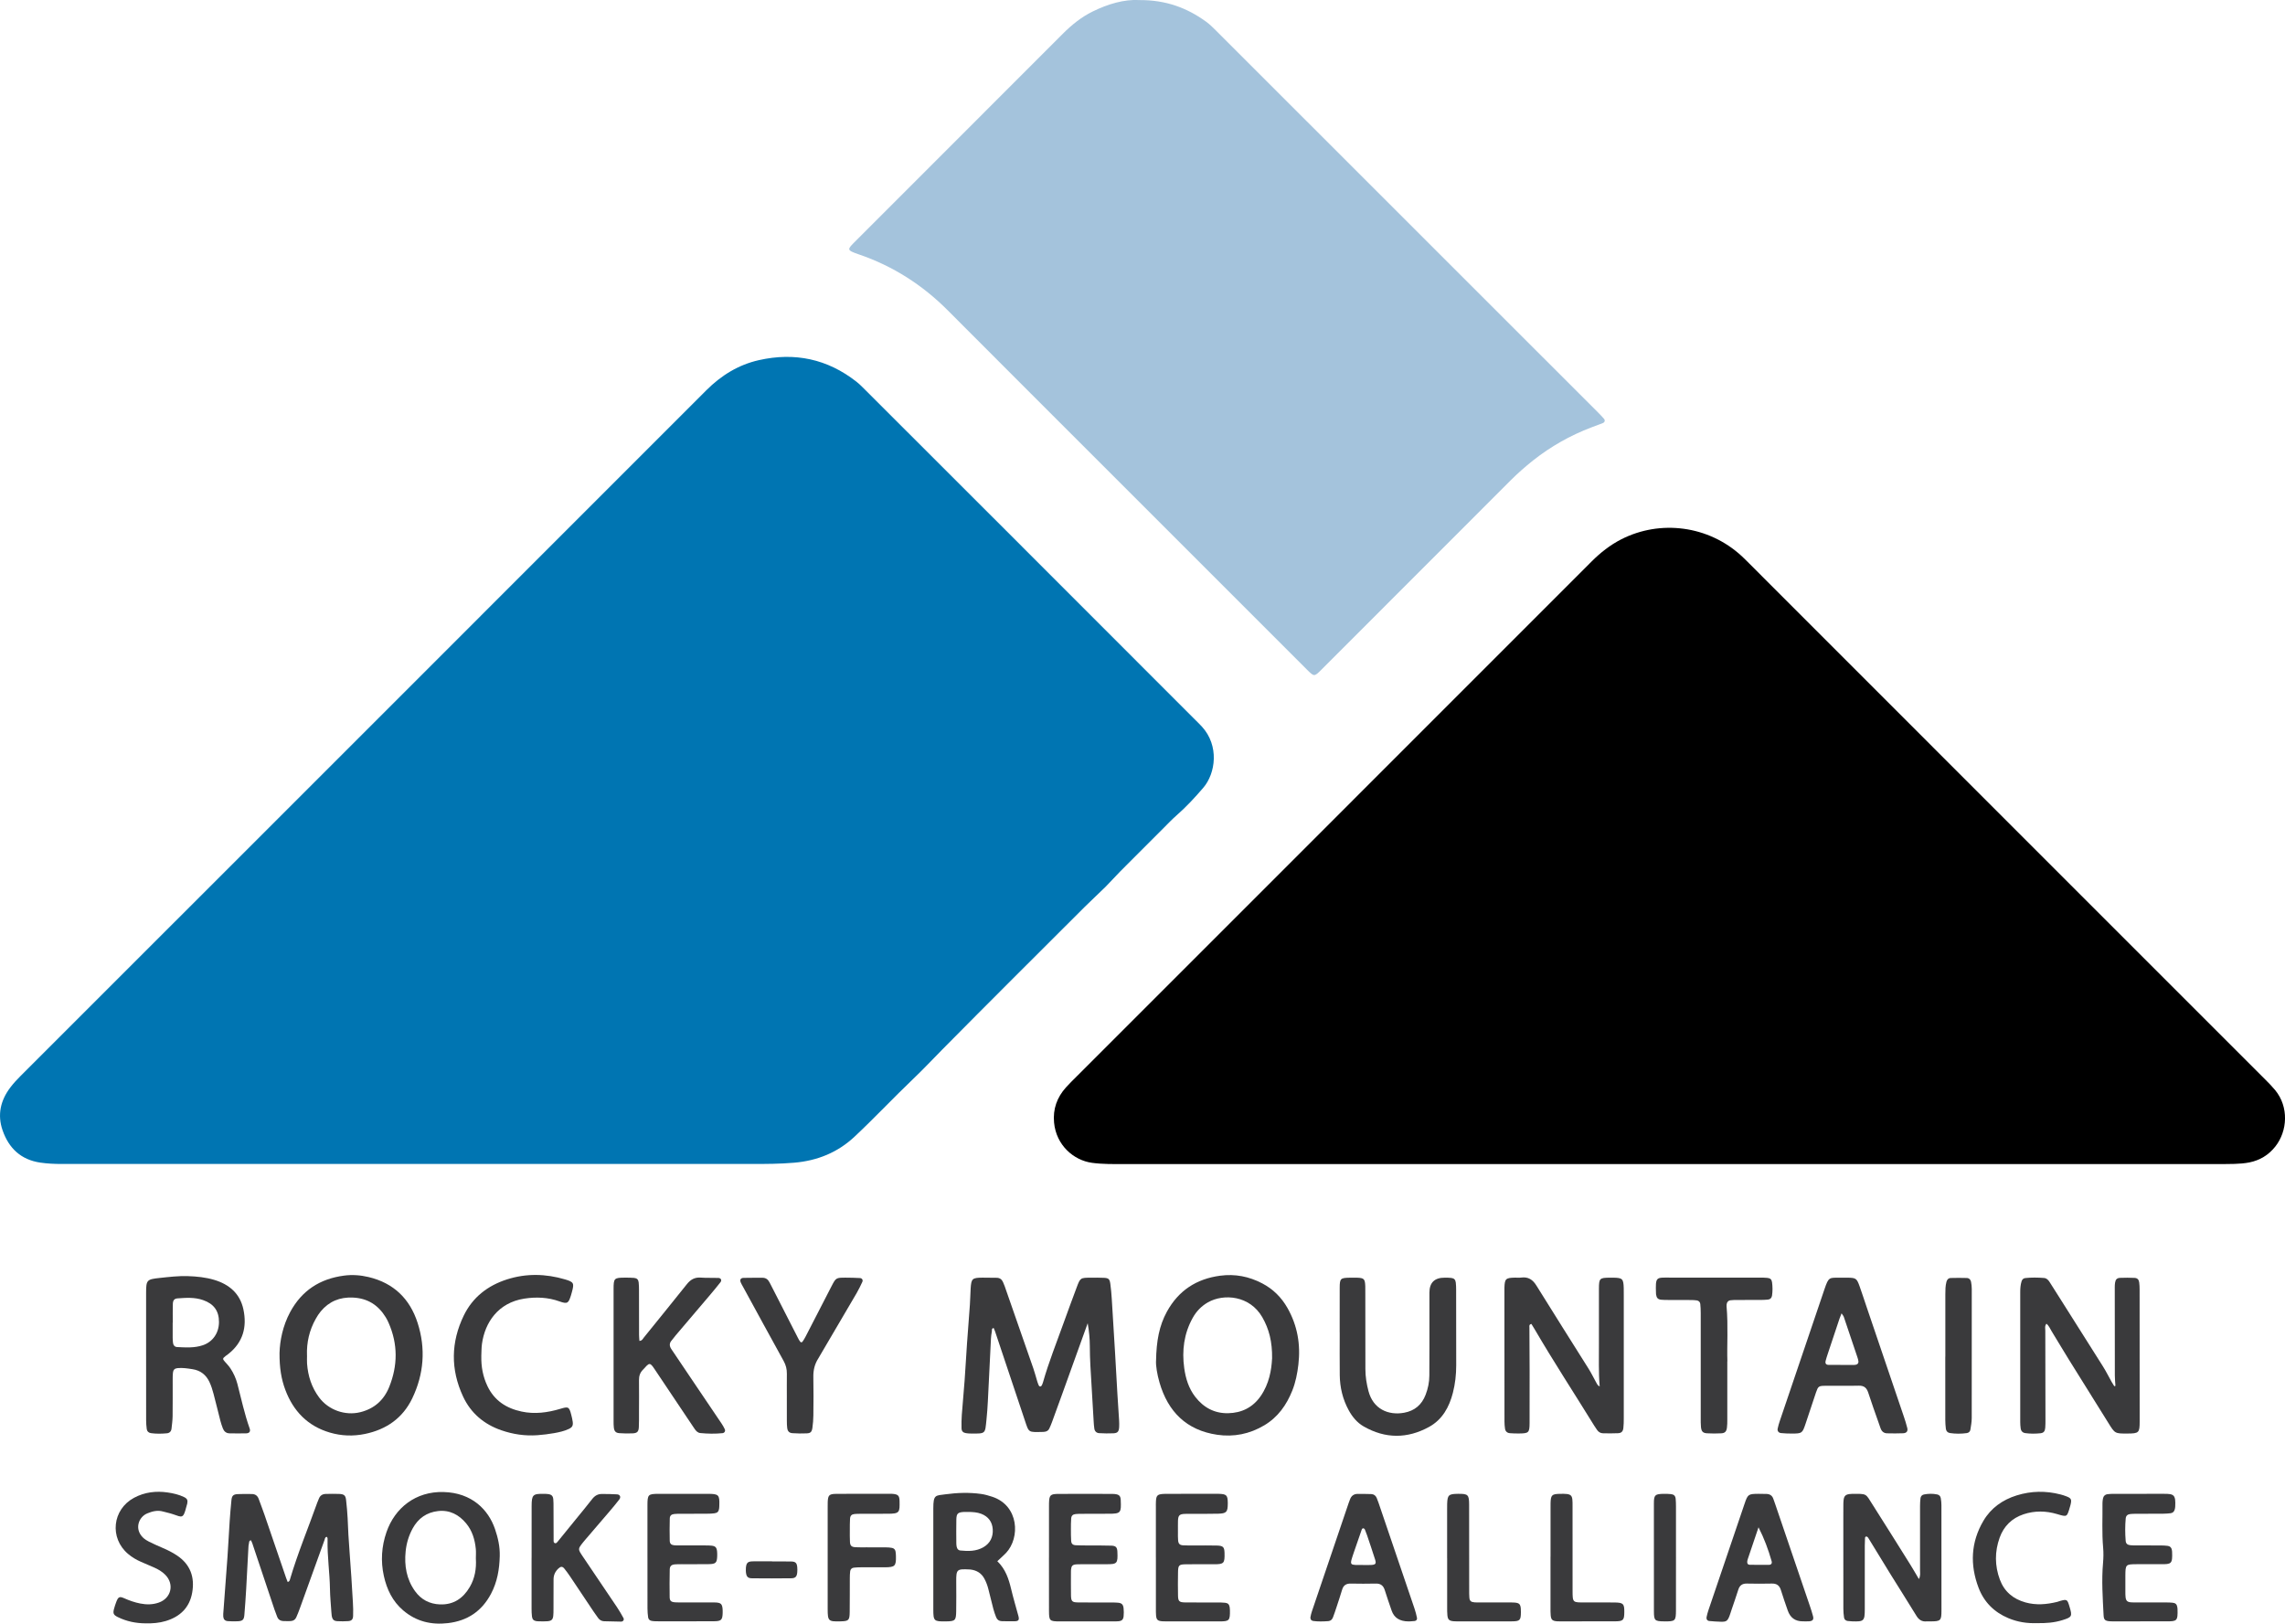 <svg xmlns="http://www.w3.org/2000/svg" id="Layer_2" viewBox="0 0 1150.57 817.63"><defs><style>.cls-1{fill:#0075b2;}.cls-2{fill:#a4c3dc;}.cls-3{fill:#3a3a3c;}</style></defs><g id="Layer_1-2"><path class="cls-1" d="m209.89,586.16c-59.61,0-119.21,0-178.82,0-3.6,0-7.17-.16-10.74-.68-9.79-1.43-15.91-7.26-19.03-16.28-2.7-7.8-1.06-15.03,3.91-21.58,1.55-2.04,3.26-3.9,5.07-5.7,52.75-52.73,105.49-105.46,158.23-158.2,62.37-62.37,124.73-124.76,187.1-187.14,7.47-7.47,16.17-12.89,26.53-15.22,18.01-4.05,34.46-.62,49.08,10.84,1.53,1.2,2.9,2.6,4.28,3.97,23.74,23.71,47.47,47.42,71.19,71.14,31.45,31.45,62.89,62.92,94.33,94.38,1.38,1.38,2.79,2.72,4.11,4.15,8.89,9.64,7.02,23.61.71,30.93-4.2,4.88-8.56,9.62-13.43,13.86-2.25,1.96-4.31,4.16-6.43,6.27-7.31,7.3-14.63,14.59-21.91,21.93-2.53,2.55-4.89,5.26-7.44,7.8-3.4,3.38-6.96,6.59-10.35,9.97-23.95,23.92-47.95,47.79-71.74,71.86-4.83,4.89-9.55,9.93-14.52,14.67-10.08,9.62-19.6,19.79-29.76,29.31-8.48,7.94-18.7,12.08-30.33,13.08-7.18.62-14.35.64-21.54.64-56.16.02-112.33,0-168.49,0h0Z"></path><path d="m840.6,586.21c-91.52,0-183.04,0-274.56,0-5.39,0-10.77.1-16.14-.62-9.23-1.24-18.05-8.82-19.14-20.26-.65-6.82,1.47-12.71,6.01-17.75,1.7-1.89,3.53-3.67,5.33-5.47,32.2-32.2,64.4-64.39,96.6-96.59,54.23-54.23,108.46-108.45,162.66-162.7,4.49-4.49,9.38-8.36,15.04-11.25,19.52-9.94,43.86-6.99,60.61,8.48,1.32,1.22,2.58,2.5,3.85,3.77,55.6,55.61,111.19,111.23,166.78,166.84,31.03,31.04,62.07,62.06,93.1,93.09,1.69,1.69,3.38,3.41,4.9,5.25,6.97,8.5,6.17,20.59.1,28.32-3.4,4.33-7.79,6.98-13.1,8.06-2.48.5-5.05.66-7.58.75-3.59.13-7.19.07-10.78.07-91.22,0-182.44,0-273.66,0h0Z"></path><path class="cls-2" d="m573.59.04c13.36-.11,24.12,3.88,33.83,10.96,1.68,1.23,3.19,2.71,4.67,4.19,45.22,45.2,90.44,90.41,135.65,135.61,18.95,18.95,37.91,37.9,56.86,56.85,1.06,1.06,2.1,2.13,3.07,3.27.67.78.37,1.76-.63,2.15-1.95.77-3.92,1.47-5.88,2.22-10.58,4.03-20.32,9.56-29.18,16.56-3.98,3.15-7.8,6.52-11.41,10.13-31.73,31.8-63.5,63.56-95.26,95.32-3.56,3.56-3.59,3.55-7.34-.21-32.5-32.51-65-65.02-97.51-97.52-27.74-27.74-55.51-55.45-83.2-83.25-12.8-12.85-27.66-22.36-44.82-28.22-6.46-2.21-5.87-2.46-1.48-6.85,34.73-34.73,69.46-69.46,104.16-104.21,4.48-4.49,9.33-8.43,15.04-11.24,7.77-3.83,15.89-6.18,23.44-5.78Z"></path><path class="cls-3" d="m547.7,666.33c-4.51,12.53-8.71,24.21-12.92,35.89-1.68,4.65-3.36,9.29-5.06,13.92-.41,1.12-.88,2.23-1.39,3.31-.41.85-1.14,1.37-2.09,1.53-.29.05-.59.1-.89.11-7.75.15-7.16.59-9.37-5.98-5-14.9-9.97-29.81-14.96-44.71-.18-.55-.45-1.08-.68-1.64-1.19.24-.8,1.15-.91,1.76-.22,1.17-.39,2.37-.45,3.56-.39,7.62-.73,15.24-1.13,22.86-.32,5.98-.49,11.97-1.12,17.91-.76,7.19-.21,7.13-7.74,7.06-.89,0-1.8-.06-2.68-.21-1.39-.24-2.12-.99-2.15-2.45-.05-2.24-.02-4.49.14-6.73.43-5.82,1-11.62,1.42-17.44.45-6.12.76-12.24,1.19-18.36.46-6.56,1-13.12,1.46-19.69.19-2.69.21-5.38.38-8.07.32-5.09.78-5.51,5.95-5.55,2.39-.02,4.79.04,7.18.07,1.51.02,2.54.76,3.15,2.12.31.68.6,1.37.85,2.08,4.84,13.85,9.67,27.69,14.48,41.55.73,2.12,1.28,4.3,1.94,6.45.22.71.48,1.41.79,2.09.1.22.43.45.67.46.23.01.58-.18.7-.39.29-.52.54-1.07.7-1.64,2.9-10.24,6.87-20.1,10.45-30.11,2.12-5.92,4.31-11.81,6.51-17.7,1.84-4.93,1.87-4.93,7.09-4.96,2.25-.01,4.49-.05,6.73.07,2.27.12,2.81.62,3.14,2.99.35,2.52.57,5.05.73,7.59.59,9.1,1.14,18.21,1.67,27.32.41,6.87.76,13.74,1.17,20.61.26,4.48.59,8.95.86,13.43.06,1.04.08,2.1.02,3.14-.12,2.31-.72,3.1-2.88,3.21-2.38.13-4.79.05-7.17-.07-1.32-.07-2.22-.9-2.44-2.24-.19-1.18-.27-2.37-.34-3.57-.57-9.4-1.14-18.81-1.66-28.22-.18-3.29-.26-6.58-.28-9.87-.02-3.59-.33-7.15-1.07-11.48Z"></path><path class="cls-3" d="m805.49,698.2c-.61-7.29-.35-14.29-.38-21.27-.03-9.28-.03-18.57,0-27.85.02-5.37.31-5.62,5.54-5.66.6,0,1.2,0,1.8,0,4.53.09,5.01.57,5.15,5.26.04,1.2.02,2.4.02,3.59,0,20.66,0,41.32,0,61.98,0,1.64-.02,3.3-.21,4.93-.2,1.67-.99,2.48-2.61,2.56-2.54.13-5.08.08-7.63.04-1.27-.02-2.29-.64-3.01-1.7-.51-.74-1.02-1.48-1.49-2.24-9.97-16.19-20.39-32.1-29.97-48.52-.52-.89-1.08-1.76-1.59-2.6-1.29.26-1.01,1.15-1,1.8.01,7.34.08,14.67.1,22.01.02,8.68.02,17.37-.02,26.05-.03,4.94-.4,5.27-5.47,5.3-1.49.01-3-.03-4.48-.15-1.34-.12-2.22-.91-2.42-2.26-.17-1.18-.27-2.38-.27-3.57-.02-22.16-.02-44.32-.03-66.48,0-.3,0-.6,0-.9.16-4.57.63-5.03,5.31-5.12,1.05-.02,2.11.11,3.14-.03,3.56-.47,5.82,1.03,7.69,4.07,8.66,14,17.51,27.89,26.25,41.85,1.43,2.28,2.6,4.72,3.91,7.07.34.61.59,1.34,1.66,1.82Z"></path><path class="cls-3" d="m1065.19,697.9c-.11-1.73-.3-3.45-.3-5.18-.04-14.82-.04-29.65-.04-44.47,0-.75.03-1.5.14-2.24.26-1.71.91-2.43,2.62-2.5,2.39-.1,4.79-.09,7.18.02,1.43.06,2.15.8,2.36,2.25.17,1.18.21,2.38.21,3.58.02,22.16.04,44.32.03,66.48,0,5.71-.39,6.04-6.16,6.07-6.35.03-6.3,0-9.62-5.36-6.62-10.69-13.32-21.33-19.96-32.02-2.92-4.71-5.73-9.48-8.63-14.2-.76-1.23-1.27-2.67-2.58-3.73-.95,1.17-.57,2.39-.57,3.5,0,14.97.05,29.95.08,44.92,0,1.35,0,2.7-.11,4.04-.16,1.76-.82,2.54-2.43,2.71-2.53.27-5.08.28-7.61-.07-1.34-.19-2.15-1.03-2.33-2.37-.14-1.03-.22-2.09-.22-3.13,0-21.86,0-43.72,0-65.58,0-1.8.13-3.59.66-5.33.29-.95.92-1.58,1.89-1.68,3.13-.33,6.28-.28,9.41-.04,1.32.1,2.15.99,2.81,2.02,1.7,2.64,3.37,5.31,5.05,7.96,7.28,11.51,14.59,23.01,21.83,34.55,1.59,2.53,2.92,5.22,4.39,7.83.41.74.89,1.44,1.33,2.16.18-.06.37-.13.55-.19Z"></path><path class="cls-3" d="m582.11,685.2c.18-9.85,1.56-17.57,5.49-24.71,5.84-10.6,14.83-16.46,26.77-18.06,7.54-1.01,14.57.39,21.23,3.88,5.44,2.85,9.63,7.01,12.67,12.35,5.06,8.9,6.69,18.45,5.5,28.56-.52,4.47-1.39,8.87-3.06,13.06-2.9,7.27-7.24,13.4-14.09,17.48-7.34,4.38-15.35,6-23.72,4.77-15.44-2.27-24.79-11.59-29.05-26.31-1.21-4.18-1.9-8.46-1.75-11.03Zm58.43-1c.13-8.46-1.5-14.89-4.94-20.88-6.3-10.95-19.43-11.97-27.33-7.5-3.33,1.89-5.89,4.57-7.74,7.91-4.37,7.89-5.45,16.36-4.24,25.18.72,5.25,2.25,10.23,5.54,14.5,4.19,5.42,9.71,8.41,16.6,8.26,6.82-.15,12.41-2.91,16.38-8.65,4.26-6.16,5.43-13.16,5.71-18.84Z"></path><path class="cls-3" d="m140.76,681.18c.17-5.87,1.57-13.45,5.36-20.46,5.84-10.81,14.93-16.72,27.06-18.33,4.25-.57,8.35-.25,12.43.72,12.59,3,20.76,10.92,24.67,23.07,4.16,12.94,3.18,25.75-2.68,37.98-4.78,9.96-13.02,15.72-23.8,17.95-5.99,1.24-11.91,1.02-17.74-.7-11.17-3.29-18.39-10.83-22.4-21.53-2-5.35-2.96-10.96-2.91-18.7Zm13.84,1.44c0,1.34-.08,2.7.01,4.03.45,6.25,2.3,12.01,6.07,17.08,4.71,6.34,13.12,9.31,20.73,7.43,7.08-1.75,11.93-6.12,14.59-12.76,4.31-10.75,4.39-21.55-.33-32.25-.42-.96-.89-1.9-1.44-2.79-3.78-6.16-9.11-9.58-16.51-9.92-6.64-.3-12,1.91-16.22,6.96-.95,1.14-1.76,2.42-2.49,3.71-3.24,5.74-4.67,11.93-4.43,18.5Z"></path><path class="cls-3" d="m73.57,682.89c0-10.62,0-21.24,0-31.86,0-6.43.39-6.79,6.72-7.46,4.75-.5,9.5-1.09,14.31-.93,4.51.15,8.98.6,13.28,1.89,7.53,2.26,12.99,6.88,14.68,14.85,1.89,8.88-.18,16.62-7.58,22.46-.47.37-.97.7-1.44,1.07-1.51,1.2-1.51,1.45-.33,2.79.98,1.12,2.04,2.2,2.85,3.44,1.56,2.39,2.74,4.97,3.47,7.75,1.96,7.52,3.57,15.14,6.18,22.48.52,1.45-.11,2.39-1.66,2.44-2.84.09-5.68.04-8.52,0-1.7-.03-2.77-1.04-3.34-2.55-.48-1.26-.9-2.54-1.24-3.84-1.16-4.49-2.22-9-3.42-13.48-.54-2.01-1.15-4.04-2.04-5.92-1.68-3.59-4.43-5.87-8.52-6.51-2.53-.39-5.02-.79-7.57-.54-1.44.14-2.16.83-2.32,2.28-.13,1.18-.13,2.39-.13,3.58-.01,6.13.04,12.27-.04,18.4-.03,2.08-.32,4.17-.55,6.24-.15,1.35-.97,2.2-2.33,2.32-2.68.25-5.37.31-8.05-.08-1.16-.17-1.94-.9-2.09-2.04-.2-1.47-.3-2.97-.31-4.46-.02-10.77-.01-21.54-.01-32.31h0Zm13.45-16.85s-.05,0-.07,0c0,2.54-.02,5.09,0,7.63,0,.89.06,1.79.18,2.68.16,1.18.89,1.95,2.06,2.01,4.33.23,8.68.51,12.9-.9,5.01-1.67,8.15-6.16,8.17-11.66.03-5.61-2.56-9.2-8.02-11.1-4.22-1.47-8.56-1.17-12.88-.85-1.57.12-2.27.94-2.33,2.77-.11,3.14-.03,6.28-.03,9.42Z"></path><path class="cls-3" d="m164.5,773.93c-.93.19-.9,1.06-1.13,1.7-4.13,11.41-8.23,22.82-12.35,34.23-.56,1.55-1.16,3.08-1.83,4.59-1.03,2.3-3.16,1.88-5.07,1.92-1.83.04-3.68.01-4.52-2.09-.5-1.25-.98-2.51-1.41-3.79-3.71-11.07-7.41-22.15-11.12-33.23-.18-.55-.46-1.06-.7-1.6-1.13.23-.88,1.12-1.05,1.74-.16.57-.2,1.18-.23,1.78-.38,7.02-.72,14.05-1.13,21.07-.25,4.33-.55,8.66-.91,12.99-.21,2.48-.88,3.09-3.39,3.21-1.64.08-3.3.05-4.94-.07-1.47-.11-2.17-.89-2.3-2.28-.04-.44-.04-.9-.01-1.34.71-9.55,1.45-19.1,2.13-28.65.42-5.97.7-11.95,1.1-17.93.24-3.58.54-7.16.9-10.74.22-2.2.91-2.91,3.13-3.03,2.39-.13,4.79-.06,7.18-.04,1.68.01,2.82.85,3.4,2.43.98,2.67,2,5.33,2.93,8.02,3.65,10.62,7.27,21.25,10.91,31.87.23.68.52,1.34.77,1.98.94-.24,1.02-.87,1.19-1.44,3.87-13.08,9.12-25.68,13.69-38.51.25-.7.57-1.38.85-2.08.63-1.58,1.85-2.3,3.5-2.32,2.25-.03,4.5-.11,6.74,0,2.52.12,3.2.79,3.45,3.21.3,2.98.64,5.96.76,8.95.22,5.69.52,11.36.98,17.03.69,8.5,1.16,17.02,1.68,25.53.14,2.24.19,4.49.1,6.73-.06,1.74-.8,2.49-2.47,2.6-1.79.12-3.59.13-5.38.03-1.9-.1-2.58-.81-2.92-2.76-.1-.59-.13-1.19-.17-1.79-.25-3.88-.65-7.76-.71-11.65-.13-8.24-1.38-16.42-1.21-24.67.01-.55.12-1.18-.43-1.62Z"></path><path class="cls-3" d="m321.95,675.26c1.36-.06,1.69-1,2.22-1.66,7.25-8.95,14.5-17.9,21.69-26.9,1.81-2.27,3.88-3.53,6.9-3.32,2.98.22,5.98.06,8.97.17,1.32.05,1.84,1.17,1.02,2.2-1.85,2.35-3.77,4.65-5.7,6.93-5.61,6.62-11.24,13.22-16.85,19.83-.68.8-1.26,1.68-1.95,2.46-1.31,1.46-1.24,2.89-.17,4.47,4.2,6.19,8.36,12.41,12.54,18.61,4.27,6.33,8.56,12.64,12.81,18.97.58.86,1.09,1.79,1.53,2.73.42.89-.14,1.87-1.16,1.97-3.73.38-7.47.31-11.19-.06-1.27-.13-2.13-1.04-2.82-2.05-1.26-1.86-2.5-3.73-3.75-5.59-5.49-8.2-10.99-16.41-16.48-24.61-.33-.5-.67-1-1.04-1.47-1.05-1.32-1.7-1.37-2.91-.17-.64.63-1.19,1.34-1.83,1.97-1.48,1.45-2.05,3.19-2.02,5.26.06,5.54.02,11.07,0,16.61,0,2.39.04,4.79-.09,7.18-.12,2.18-.86,2.92-3.07,3.02-2.24.1-4.49.08-6.72-.09-1.87-.14-2.58-.97-2.8-2.9-.12-1.04-.12-2.09-.12-3.14,0-22.15-.01-44.29,0-66.44,0-5.59.27-5.82,5.81-5.84,1.49,0,3,0,4.48.13,1.48.14,2.17.81,2.34,2.26.15,1.33.17,2.69.17,4.03.02,7.48,0,14.96.03,22.45,0,.99.12,1.99.18,2.97Z"></path><path class="cls-3" d="m674.57,670.99c0-7.48-.03-14.97.01-22.45.03-4.74.36-5.03,5.14-5.11,1.2-.02,2.4-.04,3.59,0,3.53.13,4.01.62,4.15,4.31.05,1.2.02,2.39.02,3.59.02,12.72.07,25.45.04,38.17,0,3.78.61,7.45,1.56,11.07,2.36,8.98,9.97,12.32,17.96,10.86,5.29-.97,8.88-4.02,10.81-9.06,1.19-3.11,1.86-6.3,1.87-9.64,0-4.49.03-8.98.04-13.47,0-9.43,0-18.86,0-28.29q0-7.63,7.82-7.55c1.05.01,2.1,0,3.14.13,1.44.17,2.12.83,2.31,2.3.15,1.18.18,2.39.18,3.58.02,12.72.05,25.44.04,38.17,0,4.66-.52,9.28-1.67,13.78-1.84,7.2-5.3,13.52-11.99,17.19-10.92,6-22.05,6.01-32.93-.23-3.28-1.88-5.7-4.79-7.54-8.15-3.01-5.51-4.43-11.43-4.51-17.66-.08-7.18-.02-14.37-.02-21.55h-.03Z"></path><path class="cls-3" d="m927.8,643.42c.9,0,1.8-.02,2.69,0,3.98.09,4.44.36,5.83,4.2,1.22,3.37,2.3,6.8,3.46,10.2,6.25,18.41,12.52,36.82,18.76,55.23.67,1.98,1.32,3.98,1.82,6.01.41,1.65-.29,2.62-2.05,2.71-2.68.13-5.38.08-8.07.03-1.69-.03-2.77-.97-3.32-2.55-.4-1.13-.8-2.26-1.19-3.39-1.67-4.8-3.42-9.58-4.97-14.42-.79-2.47-2.07-3.7-4.81-3.63-5.68.14-11.37,0-17.05.06-3.12.04-3.43.29-4.48,3.34-1.79,5.24-3.48,10.51-5.25,15.75-1.65,4.87-1.76,4.95-7.04,4.96-1.79,0-3.59-.06-5.37-.25-1.21-.13-1.88-1.08-1.65-2.22.27-1.31.65-2.61,1.08-3.88,7.49-22.1,15-44.19,22.47-66.29,2.19-6.49,2.44-5.79,8.22-5.86.3,0,.6,0,.9,0h0Zm-.52,17.95c-.52,1.34-.81,2.01-1.04,2.7-1.98,5.93-3.96,11.86-5.93,17.79-.37,1.13-.75,2.26-1.04,3.42-.33,1.32.16,2.04,1.54,2.06,4.32.05,8.63.03,12.95.02.29,0,.6-.06.88-.14.83-.24,1.23-.86,1.14-1.67-.08-.73-.31-1.45-.55-2.16-2.27-6.78-4.54-13.55-6.84-20.31-.13-.4-.47-.73-1.11-1.7Z"></path><path class="cls-3" d="m966.22,795.22c.91-1.79.57-3.14.58-4.44.02-10.78,0-21.56,0-32.34,0-1.34.07-2.69.24-4.02.12-.96.8-1.64,1.75-1.83,2.22-.43,4.46-.47,6.69,0,.96.2,1.6.89,1.76,1.83.2,1.17.33,2.37.33,3.56.03,17.67.05,35.34.02,53,0,5.23-.37,5.51-5.68,5.53-.6,0-1.2-.05-1.8,0-2.36.22-3.91-.8-5.14-2.82-4.29-7.03-8.73-13.96-13.06-20.96-3.71-5.98-7.35-12-11.02-18-.16-.25-.31-.53-.54-.71-.21-.16-.54-.32-.76-.26-.21.06-.48.39-.49.62-.08,1.34-.11,2.69-.12,4.04,0,10.63.02,21.26,0,31.89-.01,6.01-.42,6.38-6.38,6.18-.75-.02-1.49-.08-2.23-.18-1-.14-1.69-.77-1.83-1.72-.22-1.47-.35-2.97-.35-4.46-.03-14.82-.02-29.65-.02-44.47,0-2.55,0-5.09.02-7.64,0-.9.01-1.8.13-2.69.25-1.92.98-2.65,2.82-2.93.44-.07.89-.1,1.34-.1,7.78-.07,6.8-.28,10.46,5.47,6.35,9.98,12.61,20.01,18.89,30.03,1.42,2.27,2.75,4.61,4.41,7.41Z"></path><path class="cls-3" d="m242.36,683.07c-.1,5.18.81,10.12,3.03,14.83,3.47,7.38,9.49,11.28,17.25,12.94,6.64,1.42,13.11.53,19.48-1.37,3.97-1.19,4.48-1.19,5.54,3.08.29,1.16.59,2.33.73,3.51.23,1.9-.27,2.74-2.01,3.56-2.32,1.09-4.83,1.63-7.32,2.08-2.79.5-5.63.84-8.46,1.05-6.2.45-12.26-.45-18.12-2.47-8.76-3.02-15.42-8.63-19.33-17.05-6.32-13.58-6.13-27.33.38-40.75,4.46-9.2,12.08-15.1,21.79-18.2,9.7-3.09,19.45-2.85,29.16,0,4.47,1.31,4.73,1.92,3.48,6.42-.16.58-.3,1.16-.49,1.73-1.21,3.72-1.62,4.43-5.72,2.95-5.75-2.08-11.79-2.33-17.74-1.41-13.21,2.05-19.85,12.04-21.33,22.83-.28,2.07-.23,4.18-.33,6.27Z"></path><path class="cls-3" d="m251.64,783.62c-.16,6.65-1.25,13.06-4.42,19.03-4.64,8.74-11.85,13.58-21.65,14.73-8.44.99-16.04-.84-22.58-6.43-5.35-4.57-8.21-10.57-9.7-17.29-1.66-7.48-1.17-14.91,1.32-22.11,4.22-12.21,14.72-20.57,28.72-20.19,14.26.38,22.57,8.87,25.92,18.64,1.51,4.42,2.53,8.92,2.39,13.63Zm-12.03,1.28c0-1.64.14-3.3-.03-4.93-.47-4.69-1.79-9.12-4.85-12.81-3.66-4.41-8.34-6.87-14.15-6.21-5.71.64-10.01,3.66-12.79,8.75-1.97,3.6-3.12,7.47-3.53,11.5-.74,7.2.41,14.06,4.71,20.06,3.04,4.25,7.32,6.51,12.59,6.7,6.85.24,11.67-3.09,15.01-8.81,2.56-4.39,3.35-9.23,3.05-14.25Z"></path><path class="cls-3" d="m502.18,786.2c4.16,4,5.75,8.94,6.98,14.1,1.08,4.51,2.4,8.96,3.62,13.43.53,1.95.17,2.64-1.66,2.7-2.24.07-4.49.01-6.73-.03-1.32-.03-2.3-.72-2.78-1.93-.55-1.38-1.05-2.8-1.43-4.24-.88-3.33-1.7-6.67-2.52-10.02-.43-1.76-1.07-3.42-1.9-5.03-1.5-2.92-3.93-4.41-7.12-4.79-.15-.02-.3-.03-.45-.03-6.41-.31-6.74-.09-6.7,6.16.04,4.94.05,9.88-.02,14.82-.07,4.73-.5,5.11-5.14,5.17-6.11.08-6.38-.13-6.38-6.18-.02-16.92.02-33.83,0-50.75,0-7,1.1-6.39,6.14-7.07,5.92-.8,11.93-1.01,17.89-.18,1.91.26,3.81.81,5.65,1.42,13.46,4.44,14.16,20.66,6.91,28.32-1.23,1.3-2.59,2.46-4.36,4.12Zm-13.78-24.8c-1.61,0-2.35-.04-3.1,0-3,.2-3.68.79-3.75,3.79-.1,4.01-.03,8.03-.01,12.05,0,.59.08,1.19.2,1.77.21.94.77,1.69,1.75,1.79,4.04.42,8.07.46,11.72-1.66,3.42-1.99,4.91-5.22,4.67-9.02-.24-3.67-2.16-6.38-5.77-7.78-2.15-.84-4.35-.87-5.72-.94Z"></path><path class="cls-3" d="m396.2,703.93c0-4.04-.04-8.09.01-12.13.03-2.3-.48-4.37-1.62-6.42-6.89-12.45-13.67-24.95-20.49-37.43-.36-.66-.75-1.3-1.05-1.98-.66-1.47-.18-2.41,1.39-2.45,3.14-.08,6.29-.03,9.43-.06,1.69-.01,2.82.8,3.57,2.26.27.53.56,1.06.83,1.59,4.5,8.8,8.99,17.6,13.49,26.4.34.66.68,1.33,1.13,1.92.29.38.86.48,1.16.06.61-.84,1.14-1.74,1.62-2.67,4.33-8.38,8.64-16.77,12.96-25.16,2.29-4.43,2.3-4.45,7.21-4.45,2.39,0,4.79.07,7.18.2,1.05.06,1.62.99,1.19,1.93-.88,1.9-1.79,3.79-2.84,5.6-5.96,10.22-11.97,20.4-17.96,30.6-.46.77-.87,1.57-1.36,2.33-1.85,2.86-2.58,5.94-2.51,9.37.14,6.44.07,12.88.01,19.32-.02,2.09-.19,4.19-.48,6.26-.29,2.07-.93,2.72-2.85,2.8-2.39.11-4.79.07-7.18-.09-1.64-.11-2.43-.94-2.65-2.54-.17-1.18-.18-2.39-.19-3.58-.02-3.89,0-7.79-.01-11.68Z"></path><path class="cls-3" d="m267.68,784.45c0-8.68-.03-17.37.01-26.05.03-5.66.63-6.21,6.15-6.12.75.01,1.5.02,2.24.13,1.66.24,2.37.93,2.52,2.63.12,1.34.11,2.69.11,4.04.02,5.39.02,10.78.05,16.17,0,.71-.17,1.64.75,1.89.61.16,1.05-.48,1.42-.94,3.02-3.71,6.04-7.43,9.06-11.15,2.73-3.37,5.53-6.7,8.18-10.13,1.3-1.68,2.85-2.6,4.95-2.57,2.54.04,5.09,0,7.62.19,1.5.11,2.01,1.39,1.08,2.59-1.55,2.01-3.18,3.97-4.83,5.91-4.07,4.79-8.18,9.55-12.27,14.32-.39.45-.78.91-1.15,1.38-2.61,3.3-2.65,3.33-.19,6.98,5.76,8.57,11.58,17.11,17.33,25.69,1.16,1.73,2.2,3.56,3.21,5.39.49.88-.14,1.84-1.21,1.83-2.84-.02-5.68-.11-8.53-.19-1.29-.03-2.29-.65-3.03-1.67-.8-1.09-1.58-2.19-2.33-3.3-3.91-5.85-7.81-11.71-11.73-17.55-.92-1.37-1.89-2.7-2.92-3.98-.98-1.21-1.84-1.15-3.01-.05-1.61,1.52-2.45,3.32-2.43,5.57.03,4.79-.04,9.58-.03,14.37.01,6.87-.09,6.72-7.2,6.66-.45,0-.9-.02-1.34-.09-1.4-.2-2.11-.84-2.3-2.32-.17-1.33-.2-2.68-.2-4.03-.02-8.53,0-17.07,0-25.6h.02Z"></path><path class="cls-3" d="m869.75,685.56c0,11.09,0,20.23,0,29.36,0,1.35,0,2.7-.18,4.03-.25,1.94-1,2.75-2.85,2.85-2.39.13-4.79.13-7.18-.01-2.1-.12-2.83-.94-3.05-3.15-.14-1.49-.12-2.99-.12-4.49,0-17.67,0-35.34,0-53.01,0-1.49-.07-2.99-.22-4.48-.1-.98-.79-1.64-1.76-1.79-1.03-.16-2.09-.18-3.13-.19-3.74-.03-7.49-.01-11.23-.03-1.2,0-2.4,0-3.59-.12-1.63-.17-2.29-.91-2.55-2.61-.02-.15-.03-.3-.04-.45-.3-8.74-.02-8.07,7.1-8.08,14.98-.02,29.95,0,44.93,0,1.35,0,2.7,0,4.04.14,1.5.15,2.18.8,2.37,2.24.29,2.23.32,4.48-.02,6.71-.18,1.16-.91,1.88-2.1,1.99-1.19.11-2.39.16-3.58.17-4.04.02-8.09,0-12.13.01-1.05,0-2.1.03-3.13.16-1.13.15-1.82.98-1.93,2.14-.03.3-.05.6-.02.9.87,9.87.15,19.76.41,27.67Z"></path><path class="cls-3" d="m907.73,816.48q-5.67.01-7.55-5.48c-1.16-3.4-2.39-6.78-3.43-10.22-.72-2.37-2.12-3.38-4.61-3.32-4.19.11-8.39.08-12.58,0-2.29-.04-3.6.95-4.28,3.12-1.08,3.43-2.28,6.81-3.43,10.22-.34.99-.62,2.01-1,2.98-1,2.55-1.62,2.98-4.37,2.9-1.94-.05-3.89-.18-5.82-.37-.99-.1-1.55-.93-1.35-1.94.24-1.17.55-2.33.93-3.46,6.05-17.87,12.11-35.73,18.19-53.59,1.65-4.86,1.91-5.01,7.05-5.05,1.35-.01,2.7.02,4.04.06,1.66.05,2.84.82,3.4,2.43.3.85.61,1.69.9,2.54,5.84,17.15,11.68,34.29,17.51,51.44.58,1.7,1.14,3.41,1.59,5.15.44,1.72-.17,2.46-2.05,2.58-1.04.07-2.1.01-3.14.01Zm-22.26-47.36c-1.81,5.34-3.62,10.68-5.41,16.02-.14.42-.24.86-.28,1.31-.07.85.28,1.52,1.18,1.54,3.27.06,6.54.08,9.8.04,1.1-.01,1.63-.75,1.32-1.82-1.66-5.83-3.75-11.5-6.61-17.08Z"></path><path class="cls-3" d="m709.27,816.52q-6.69,0-8.55-5.47c-1.15-3.4-2.36-6.78-3.42-10.21-.72-2.33-2.07-3.44-4.57-3.37-4.19.1-8.38.08-12.57,0-2.25-.04-3.68.81-4.34,3.02-.9,3.01-1.9,5.99-2.88,8.97-.56,1.7-1.12,3.41-1.77,5.08-.4,1.03-1.16,1.76-2.33,1.84-2.54.18-5.08.27-7.61-.08-.97-.14-1.56-.95-1.38-1.94.19-1.02.44-2.05.78-3.03,6.14-18.14,12.3-36.27,18.45-54.41.19-.57.44-1.12.63-1.68.65-1.93,1.95-2.95,4.02-2.94,2.24.02,4.49,0,6.73.09,1.3.05,2.26.74,2.76,1.96.34.83.66,1.67.95,2.52,6.03,17.7,12.06,35.41,18.06,53.12.53,1.55.94,3.15,1.27,4.75.17.82-.35,1.48-1.2,1.58-1.33.16-2.68.18-3.02.2Zm-22.95-28.41c1.04,0,2.08,0,3.12,0,.3,0,.59,0,.89-.01,2.29-.11,2.74-.61,2.09-2.7-1.3-4.11-2.69-8.18-4.06-12.26-.33-.98-.7-1.95-1.11-2.91-.1-.24-.37-.49-.62-.56-.54-.15-.83.26-.98.68-1.33,3.78-2.66,7.56-3.93,11.36-2.32,6.96-2.46,6.39,4.61,6.39Z"></path><path class="cls-3" d="m1077.62,816.51c-4.04,0-8.09,0-12.13,0-1.05,0-2.1.02-3.14-.06-2.34-.18-3-.72-3.12-2.95-.45-8.82-1.07-17.63-.28-26.46.22-2.52.27-5.1.05-7.62-.68-7.48-.25-14.96-.34-22.44,0-.74.11-1.49.23-2.23.23-1.34,1.05-2.14,2.39-2.31,1.04-.13,2.09-.16,3.14-.16,8.39-.01,16.77.02,25.16-.01,5.07-.02,6.02.47,5.71,6.48-.02.44-.12.89-.22,1.32-.27,1.14-1,1.85-2.15,1.98-1.19.14-2.38.22-3.58.23-4.49.04-8.98.03-13.48.05-1.05,0-2.1,0-3.14.11-1.44.16-2.23.86-2.36,2.26-.34,3.73-.32,7.48-.02,11.21.11,1.44.87,2.08,2.36,2.24,1.04.11,2.09.1,3.14.1,4.04.01,8.09,0,12.13.02,1.19,0,2.4.06,3.58.21,1.15.15,1.86.88,2.06,2.05.05.29.1.59.11.89.24,6.16-.33,6.33-5.72,6.29-2.99-.02-5.99,0-8.98,0-1.05,0-2.1,0-3.14,0-5.57.03-5.65.12-5.69,5.89-.02,2.7-.01,5.39,0,8.09,0,.9,0,1.8.11,2.69.2,1.7.87,2.36,2.59,2.52,1.04.1,2.09.07,3.14.07,4.79,0,9.58,0,14.37,0,1.2,0,2.4.01,3.59.14,1.49.16,2.12.83,2.36,2.25.05.29.09.59.1.89.2,6.17-.32,6.25-5.77,6.23-4.34-.01-8.68,0-13.03,0h0Z"></path><path class="cls-3" d="m326.01,784.02c0-8.68-.03-17.37,0-26.05.02-5.33.35-5.67,5.54-5.69,8.39-.03,16.77-.04,25.16,0,5.16.02,5.66.58,5.49,5.69-.02.6-.02,1.2-.11,1.79-.21,1.41-.85,2.11-2.32,2.31-1.18.17-2.39.2-3.58.21-4.49.04-8.98.03-13.48.05-1.05,0-2.1-.02-3.14.09-1.48.15-2.28.82-2.32,2.24-.1,3.74-.11,7.48-.02,11.22.03,1.5.78,2.16,2.24,2.3,1.04.1,2.09.08,3.14.08,4.19,0,8.39,0,12.58,0,1.05,0,2.1,0,3.14.12,1.89.21,2.54.92,2.74,2.91.07.74.08,1.5.06,2.24-.11,3.48-.69,4.1-4.3,4.15-4.49.07-8.98.02-13.48.03-1.2,0-2.4-.02-3.59.09-1.68.16-2.49.87-2.53,2.56-.1,4.64-.11,9.28-.04,13.92.03,1.95.75,2.5,2.87,2.63,1.04.07,2.1.04,3.14.04,4.79,0,9.58,0,14.38,0,1.05,0,2.1-.02,3.14.06,2.23.17,2.87.81,3.1,3.03.07.74.08,1.5.06,2.24-.1,3.46-.7,4.13-4.31,4.16-9.73.06-19.47.03-29.2.02-.74,0-1.5-.08-2.23-.19-1-.16-1.65-.83-1.79-1.76-.21-1.47-.32-2.97-.33-4.46-.03-8.68-.01-17.37-.01-26.05Z"></path><path class="cls-3" d="m528.2,784.31c0-8.38,0-16.75,0-25.13,0-.75-.01-1.5.01-2.24.13-4.03.63-4.61,4.8-4.63,8.97-.05,17.95,0,26.92,0,.45,0,.9.01,1.34.06,2.22.24,2.97.89,3.06,3.07.24,6.23.21,6.9-6.07,6.86-4.49-.03-8.97.01-13.46.04-1.05,0-2.1,0-3.14.11-1.48.16-2.18.82-2.29,2.27-.13,1.79-.13,3.58-.13,5.38,0,1.94,0,3.89.12,5.83.1,1.48.77,2.14,2.3,2.23,2.09.12,4.18.09,6.28.11,3.89.03,7.78-.04,11.66.1,2.25.08,2.94.81,3.04,3.04.27,6.03-.13,6.33-5.66,6.31-4.34-.02-8.67,0-13.01.02-.75,0-1.5,0-2.24.07-1.7.18-2.25.79-2.43,2.62-.03.3-.04.6-.04.9,0,4.04-.06,8.08.02,12.11.06,2.92.57,3.47,3.4,3.51,5.38.08,10.77.03,16.15.04,1.35,0,2.7-.02,4.03.1,1.91.16,2.68.86,2.9,2.77.15,1.32.15,2.69.02,4.02-.17,1.73-.9,2.38-2.55,2.55-.89.09-1.79.09-2.69.09-8.97,0-17.95.03-26.92,0-5.12-.02-5.39-.28-5.42-5.28-.04-8.97-.01-17.95-.01-26.92h0Z"></path><path class="cls-3" d="m582.02,784.31c0-8.38,0-16.76,0-25.14,0-1.05-.03-2.1.03-3.14.16-2.96.76-3.53,3.84-3.72.89-.05,1.79-.03,2.69-.03,7.63,0,15.26-.01,22.89-.02.75,0,1.5-.01,2.24.01,3.89.13,4.45.69,4.52,4.43,0,.15,0,.3,0,.45-.02,4.3-.64,5.02-4.86,5.13-3.74.1-7.48.04-11.22.07-10.09.07-8.94-1.04-9.02,9.25-.01,1.35-.03,2.7.08,4.04.14,1.76.78,2.45,2.49,2.56,1.94.12,3.89.08,5.83.08,3.74.01,7.48-.07,11.22.04,3.12.09,3.76.73,3.84,3.68.14,5.3-.27,5.75-5.37,5.74-4.64-.01-9.28-.04-13.91.02-3.73.04-4.08.39-4.14,4.15-.07,3.89-.08,7.78,0,11.67.06,2.8.63,3.34,3.54,3.38,5.39.07,10.77.01,16.16.03,1.34,0,2.7.01,4.03.15,1.44.15,2.08.85,2.3,2.3.07.44.1.89.11,1.34.09,5.38-.3,5.74-5.38,5.74-8.83,0-17.66,0-26.48,0-.75,0-1.5,0-2.24-.06-2.3-.19-2.91-.75-3.1-2.97-.1-1.19-.08-2.39-.08-3.59,0-8.53,0-17.06,0-25.58h0Z"></path><path class="cls-3" d="m73.29,817.49c-4.87-.02-9.53-.97-13.91-3.12-2.28-1.12-2.6-1.86-1.94-4.28.32-1.15.69-2.3,1.12-3.41.97-2.54,1.6-2.88,3.99-1.82,2.61,1.17,5.29,2.1,8.09,2.65,3.13.62,6.25.6,9.3-.47,6.31-2.2,7.96-9.32,3.24-14.04-1.61-1.61-3.54-2.74-5.62-3.65-2.19-.96-4.4-1.89-6.6-2.85-2.35-1.02-4.53-2.32-6.48-3.98-9.46-8.02-7.93-22.39,3.03-28.26,5.34-2.86,11.08-3.54,17-2.66,2.81.42,5.6,1.05,8.18,2.31,1.56.76,1.93,1.56,1.6,3.26-.12.58-.34,1.15-.49,1.73-1.52,6.01-2.09,5.22-6.6,3.67-1.69-.58-3.47-.93-5.19-1.41-2.76-.77-5.36-.07-7.87.97-4.36,1.79-6.61,7.94-2.07,12.24.85.81,1.9,1.47,2.96,2,2.28,1.13,4.6,2.17,6.94,3.17,2.49,1.06,4.88,2.26,7.13,3.76,6.77,4.52,9.04,10.96,7.68,18.72-1.32,7.53-6.09,12.13-13.29,14.3-3.32,1-6.76,1.26-10.21,1.18Z"></path><path class="cls-3" d="m1025.64,817.38c-4.9.19-9.71-.54-14.38-2.5-7.18-3.02-12.25-8.12-14.98-15.29-4.39-11.54-3.92-22.94,2.43-33.72,3.81-6.46,9.63-10.58,16.75-12.8,7.32-2.28,14.73-2.4,22.15-.46.87.23,1.73.49,2.57.81,2.76,1.03,3.06,1.59,2.41,4.32-.07.29-.15.58-.24.87-1.61,5.47-1.36,5.39-6.59,3.85-5.56-1.65-11.24-1.75-16.8.1-5.91,1.96-10,5.99-12.09,11.83-2.5,7.01-2.47,14.11.13,21.1,2.26,6.05,6.69,9.74,12.89,11.47,5.37,1.5,10.67,1.02,15.98-.27.44-.11.85-.29,1.28-.42,3.65-1.02,3.79-.95,4.93,2.87,1.45,4.83,1.22,5.22-3.5,6.71-4.2,1.33-8.51,1.63-12.97,1.54Z"></path><path class="cls-3" d="m416.76,784.29c0-8.38,0-16.76,0-25.15,0-.9-.02-1.8.02-2.69.15-3.5.7-4.13,4.33-4.16,9.13-.07,18.26-.03,27.39-.04.3,0,.6,0,.9.03,2.77.23,3.49.87,3.55,3.55.11,5.72.18,6.5-6.1,6.47-4.49-.02-8.98,0-13.47.03-1.05,0-2.1,0-3.14.11-1.43.16-2.12.84-2.22,2.35-.12,1.94-.1,3.89-.11,5.83,0,1.95-.04,3.9.07,5.84.11,1.97.77,2.59,2.83,2.7,1.79.1,3.59.05,5.39.05,3.29,0,6.59-.01,9.88.02,1.04.01,2.1.07,3.12.28.94.19,1.58.86,1.74,1.83.12.73.17,1.49.19,2.23.12,5.06-.44,5.66-5.54,5.7-4.04.04-8.08-.02-12.12,0-1.19,0-2.39.05-3.58.19-.98.12-1.66.79-1.79,1.75-.16,1.18-.19,2.39-.19,3.58-.03,5.69.02,11.38-.06,17.06-.06,4.17-.51,4.54-4.71,4.64-6.03.15-6.36-.15-6.38-6.17-.02-8.68,0-17.36,0-26.04h0Z"></path><path class="cls-3" d="m979.54,683.2c0-10.48,0-20.95,0-31.43,0-2.1.02-4.19.55-6.24.3-1.14.99-1.91,2.16-1.95,2.69-.08,5.38-.08,8.07,0,1.17.03,1.95.8,2.17,1.93.22,1.17.36,2.37.36,3.56.02,21.7.03,43.4-.02,65.1,0,1.93-.38,3.86-.67,5.78-.15.98-.88,1.61-1.83,1.74-2.83.39-5.67.4-8.49-.03-1.16-.18-1.88-.98-2.03-2.11-.19-1.48-.28-2.98-.29-4.47-.02-10.62-.01-21.25-.01-31.87h.02Z"></path><path class="cls-3" d="m780.75,783.85c0-8.09,0-16.18,0-24.26,0-.9-.02-1.8.01-2.7.12-3.9.64-4.49,4.38-4.6,6.76-.18,6.69.44,6.69,6.33,0,14.08.02,28.16.01,42.24,0,6.32.03,6.12,6.26,6.11,4.94,0,9.89-.04,14.83.02,4.46.05,5,.62,4.96,4.84-.03,4.07-.52,4.62-4.69,4.65-9.29.05-18.57.02-27.86.02-.45,0-.9,0-1.35-.04-2.29-.19-2.95-.76-3.16-2.96-.13-1.34-.1-2.69-.1-4.04,0-8.54,0-17.08,0-25.61h.02Z"></path><path class="cls-3" d="m728.67,784.74c0-8.08,0-16.16,0-24.25,0-1.05-.02-2.1.02-3.14.15-4.47.75-5.03,5.39-5.08,5.15-.05,5.66.39,5.67,5.54.03,14.22.02,28.44.03,42.65,0,1.35-.02,2.7.09,4.04.14,1.71.79,2.28,2.62,2.42,1.04.08,2.09.05,3.14.05,4.64,0,9.28,0,13.92,0,1.05,0,2.1-.01,3.14.07,2.27.19,2.88.79,3.08,3.01.05.59.06,1.2.05,1.79-.02,4.11-.45,4.63-4.66,4.65-9.28.05-18.56,0-27.84,0-.45,0-.9,0-1.35-.05-2.25-.2-2.94-.8-3.16-2.98-.14-1.34-.12-2.69-.12-4.04,0-8.23,0-16.46,0-24.7h0Z"></path><path class="cls-3" d="m843.91,784.35c0,8.83.03,17.66-.01,26.48-.02,5.49-.31,5.73-5.93,5.67-4.74-.05-5.16-.38-5.17-5.09-.04-18.11-.04-36.21-.01-54.32,0-4.19.55-4.69,4.61-4.81,1.34-.04,2.7,0,4.03.14,1.44.16,2.17.89,2.32,2.3.14,1.33.15,2.69.16,4.03.01,8.53,0,17.06,0,25.59Z"></path><path class="cls-3" d="m388.78,786.33c3.28,0,6.57-.07,9.85.03,1.95.06,2.61.8,2.8,2.76.09.89.09,1.79.01,2.68-.19,2.17-.9,2.98-3.08,3-6.56.08-13.13.08-19.7.01-2.14-.02-2.83-.87-3.06-3.04-.03-.3-.05-.6-.05-.89-.04-4.37,1.13-4.62,4.26-4.62,2.98,0,5.97,0,8.95,0,0,.02,0,.05,0,.07Z"></path></g></svg>